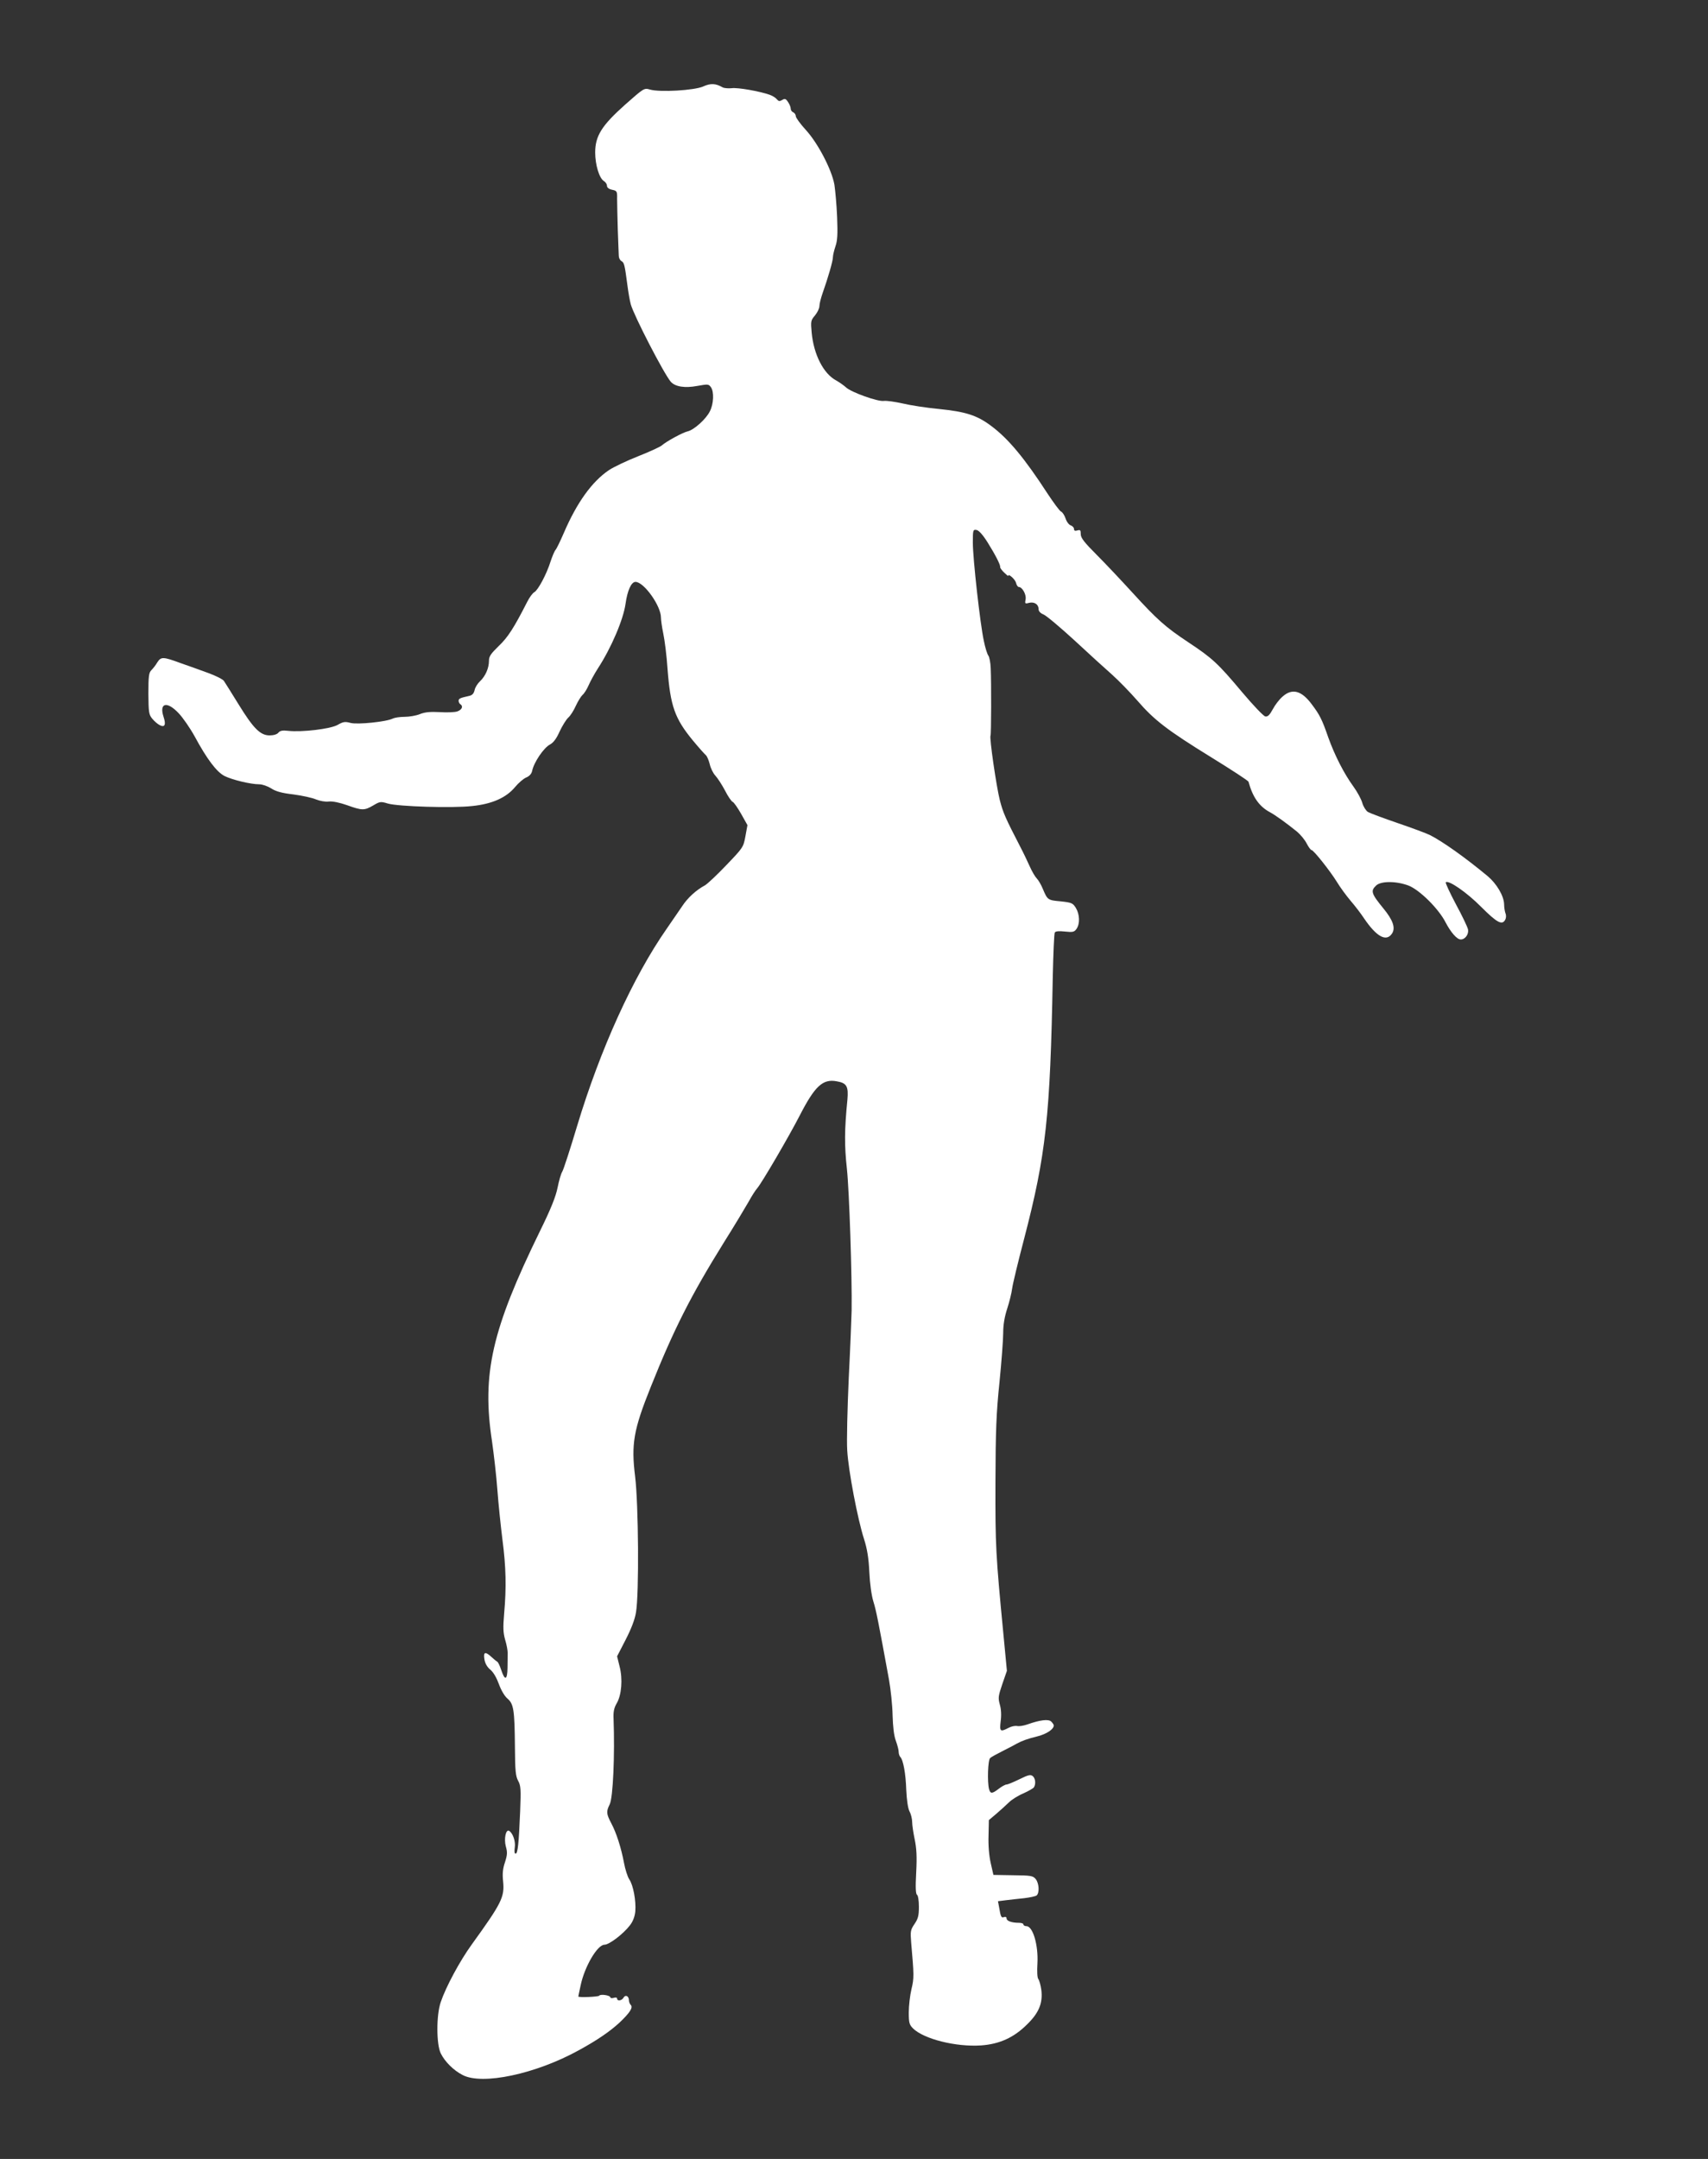 <?xml version="1.0" standalone="no"?>
<!DOCTYPE svg PUBLIC "-//W3C//DTD SVG 20010904//EN"
 "http://www.w3.org/TR/2001/REC-SVG-20010904/DTD/svg10.dtd">
<svg version="1.0" xmlns="http://www.w3.org/2000/svg"
 width="1013pt" height="1280pt" viewBox="0 0 1013 1280"
 preserveAspectRatio="xMidYMid meet">
<rect x="0" y="0" width="1013" height="1280" fill="#333333" stroke="none"/>
<g transform="translate(0,1280) scale(0.1,-0.1)"
fill="#ffffff" stroke="none">
<path d="M4170 12287 c-53 -23 -256 -35 -315 -18 -35 10 -36 9 -148 -90 -138
-123 -177 -185 -177 -283 0 -73 24 -152 51 -169 11 -7 19 -19 19 -29 0 -10 11
-19 30 -23 29 -6 31 -9 30 -53 0 -26 2 -108 4 -182 3 -74 5 -145 6 -157 0 -12
7 -26 16 -31 16 -9 19 -21 35 -142 5 -40 14 -92 20 -114 18 -66 195 -409 237
-459 26 -30 84 -39 158 -25 62 11 67 11 80 -7 20 -27 17 -100 -6 -144 -22 -45
-93 -109 -130 -118 -31 -7 -128 -60 -155 -84 -11 -9 -74 -38 -140 -64 -66 -26
-144 -63 -173 -82 -101 -68 -191 -193 -269 -375 -20 -46 -41 -90 -48 -98 -7
-8 -20 -40 -30 -70 -23 -74 -74 -169 -96 -181 -10 -5 -29 -31 -42 -57 -79
-155 -115 -211 -169 -262 -47 -46 -58 -61 -58 -88 0 -43 -21 -91 -53 -121 -14
-13 -29 -36 -32 -52 -5 -21 -14 -31 -33 -35 -54 -12 -62 -16 -62 -29 0 -8 5
-17 10 -20 19 -12 10 -33 -18 -43 -15 -5 -62 -7 -104 -4 -57 3 -88 0 -118 -12
-22 -9 -63 -16 -91 -16 -28 0 -59 -5 -69 -10 -36 -19 -209 -37 -251 -26 -33 9
-44 7 -77 -12 -43 -24 -212 -44 -293 -35 -33 4 -48 1 -58 -11 -8 -10 -29 -16
-52 -16 -55 0 -96 41 -184 184 -41 66 -80 129 -87 139 -7 10 -49 31 -93 47
-44 16 -118 43 -165 59 -103 38 -115 38 -137 4 -9 -16 -25 -36 -35 -46 -15
-15 -18 -35 -18 -140 1 -111 3 -124 23 -148 12 -15 32 -32 44 -38 30 -16 39 2
23 49 -27 83 20 95 89 22 25 -26 68 -88 95 -137 74 -137 131 -212 178 -236 44
-22 154 -49 206 -49 18 0 49 -11 70 -24 27 -18 63 -28 132 -36 52 -7 113 -20
135 -30 23 -9 55 -15 76 -12 23 2 62 -6 108 -22 89 -32 102 -32 155 -1 39 23
44 24 86 11 62 -18 382 -28 499 -15 120 12 204 50 256 113 20 24 49 49 65 56
20 8 32 22 36 39 10 51 69 138 106 157 20 11 38 34 57 77 16 34 39 71 51 82
13 11 33 43 45 70 13 28 31 57 40 65 10 8 26 34 36 57 10 23 35 69 55 100 80
123 151 290 164 383 11 79 34 130 59 130 50 0 151 -142 151 -211 0 -15 6 -58
14 -96 8 -38 20 -131 25 -208 17 -222 43 -295 151 -426 34 -41 68 -79 75 -85
8 -6 18 -30 24 -53 5 -24 20 -55 34 -70 13 -14 39 -54 57 -88 17 -34 38 -64
45 -67 7 -2 30 -35 51 -72 l37 -66 -12 -66 c-12 -65 -14 -68 -113 -171 -56
-59 -113 -112 -127 -120 -52 -28 -103 -74 -136 -125 -19 -28 -60 -87 -90 -131
-201 -288 -395 -716 -532 -1170 -41 -137 -81 -260 -88 -271 -8 -12 -20 -55
-28 -95 -11 -54 -39 -125 -105 -259 -285 -583 -345 -845 -284 -1245 11 -77 26
-207 32 -289 6 -82 20 -215 30 -295 21 -160 24 -282 10 -438 -7 -83 -6 -112 6
-155 9 -29 15 -64 15 -78 0 -14 -1 -53 -1 -88 -1 -74 -16 -79 -38 -11 -8 24
-18 45 -23 47 -4 2 -19 14 -34 28 -37 34 -49 31 -42 -14 4 -24 16 -46 36 -62
18 -15 37 -49 50 -85 13 -36 33 -70 50 -85 38 -32 43 -68 45 -289 1 -139 4
-171 19 -199 16 -29 17 -51 12 -180 -8 -192 -14 -252 -27 -252 -7 0 -8 14 -5
36 6 36 -11 85 -33 99 -20 12 -32 -47 -20 -92 10 -35 9 -50 -5 -94 -13 -38
-16 -68 -11 -114 9 -92 -8 -127 -185 -372 -72 -99 -155 -254 -185 -343 -27
-79 -26 -250 0 -304 25 -50 75 -100 129 -128 116 -62 434 5 691 147 108 59
185 112 241 164 61 58 81 89 66 104 -6 6 -11 19 -11 28 0 25 -21 35 -32 15
-10 -18 -38 -22 -38 -5 0 6 -9 8 -20 4 -11 -3 -20 -2 -20 3 0 12 -59 21 -66
10 -4 -7 -124 -12 -124 -5 0 1 6 31 14 67 23 110 99 240 141 240 28 0 112 64
151 115 18 23 29 52 32 83 5 61 -12 156 -36 190 -10 15 -24 59 -31 97 -17 90
-45 178 -76 236 -29 55 -30 69 -9 111 20 39 31 294 23 508 -2 41 3 64 18 90
30 50 37 145 18 219 l-15 61 50 97 c33 64 55 120 62 163 19 110 15 641 -5 805
-24 193 -10 277 93 533 136 340 237 540 433 855 63 100 128 209 147 242 18 33
41 69 51 80 27 31 190 310 252 431 90 175 137 219 220 203 59 -10 70 -30 63
-109 -18 -181 -18 -272 -3 -410 14 -130 31 -643 28 -840 -1 -41 -8 -221 -17
-400 -8 -179 -13 -372 -9 -430 7 -121 62 -409 100 -526 18 -57 27 -110 31
-194 3 -68 13 -140 24 -175 17 -55 29 -116 92 -460 11 -60 21 -157 22 -215 2
-68 8 -121 19 -150 9 -25 17 -54 17 -66 0 -11 4 -24 9 -30 18 -17 33 -99 36
-196 3 -62 10 -108 19 -127 9 -16 16 -45 16 -63 0 -18 7 -65 15 -103 11 -53
14 -101 9 -196 -5 -90 -3 -128 5 -133 6 -4 11 -34 11 -71 0 -53 -5 -71 -26
-102 -24 -35 -25 -44 -20 -108 17 -197 18 -211 2 -278 -9 -38 -16 -100 -16
-138 0 -61 3 -73 25 -95 64 -63 254 -111 404 -101 109 8 194 46 273 125 70 68
94 127 84 205 -4 28 -12 57 -18 64 -6 8 -8 45 -5 93 6 108 -27 220 -65 220
-10 0 -18 5 -18 10 0 6 -12 10 -27 10 -43 0 -73 11 -73 26 0 8 -6 11 -15 8
-16 -7 -20 2 -29 57 l-7 37 48 6 c27 3 75 9 108 12 33 4 66 11 73 16 18 15 15
72 -5 97 -16 20 -29 22 -134 23 l-117 2 -16 70 c-10 45 -15 105 -13 163 l2 92
45 38 c24 21 58 51 74 67 16 16 54 40 85 53 31 14 59 30 63 36 13 20 9 54 -7
67 -13 10 -27 7 -79 -19 -35 -17 -69 -31 -76 -31 -7 0 -28 -11 -46 -25 -40
-31 -50 -31 -58 -2 -11 42 -7 174 7 184 6 6 41 25 77 43 36 18 72 37 80 42 31
17 67 30 125 44 54 14 95 42 95 64 0 5 -7 15 -15 23 -16 16 -66 10 -142 -17
-23 -8 -50 -12 -61 -9 -11 2 -33 -2 -50 -11 -50 -26 -54 -22 -47 39 5 35 3 72
-5 99 -11 40 -9 51 15 122 l27 78 -21 220 c-45 468 -48 519 -47 896 1 310 5
413 24 595 12 121 22 253 22 292 0 49 8 96 24 145 13 40 26 93 29 118 3 25 35
158 71 295 130 499 155 727 170 1552 3 139 8 258 12 264 4 8 25 10 60 6 47 -5
56 -3 69 16 21 30 19 86 -4 124 -18 29 -25 32 -90 39 -77 7 -78 8 -106 74 -10
25 -27 53 -36 62 -10 10 -28 41 -41 70 -13 29 -38 82 -57 118 -88 170 -102
202 -121 276 -20 78 -63 372 -55 383 4 7 5 310 1 398 -1 34 -8 68 -14 76 -6 7
-19 47 -27 88 -22 102 -65 487 -65 582 0 74 1 78 21 75 14 -2 37 -27 66 -73
47 -75 78 -136 75 -147 -1 -4 9 -19 23 -32 14 -14 25 -23 25 -20 0 16 41 -21
46 -41 3 -14 11 -25 16 -25 21 0 46 -45 41 -73 -5 -26 -4 -28 21 -21 31 7 56
-9 56 -38 0 -12 11 -24 29 -31 17 -7 99 -76 183 -153 84 -78 185 -170 225
-205 39 -35 106 -104 148 -152 101 -117 178 -176 439 -337 120 -74 220 -139
221 -145 25 -92 64 -147 128 -181 30 -16 97 -64 160 -115 20 -17 46 -48 57
-70 11 -21 24 -39 29 -39 12 0 111 -125 151 -190 18 -30 54 -79 80 -110 26
-30 62 -77 79 -103 75 -111 133 -143 167 -92 22 33 6 80 -51 149 -72 88 -77
104 -43 136 29 27 118 27 191 0 66 -25 180 -138 221 -219 31 -59 67 -101 90
-101 26 0 48 31 43 59 -3 15 -35 82 -72 150 -36 68 -63 126 -60 130 16 15 125
-60 210 -146 94 -94 125 -111 143 -75 5 9 6 26 1 37 -4 11 -8 35 -8 53 -1 50
-44 122 -97 167 -135 112 -268 206 -343 244 -20 10 -106 42 -191 71 -85 29
-165 59 -177 66 -12 8 -27 32 -33 53 -6 22 -29 65 -53 98 -56 77 -111 185
-149 291 -37 107 -51 134 -97 195 -61 83 -117 98 -174 47 -19 -16 -45 -50 -58
-75 -18 -33 -29 -45 -44 -43 -11 2 -71 65 -137 143 -145 173 -178 203 -320
297 -137 91 -184 133 -333 296 -64 70 -158 170 -210 222 -75 75 -95 101 -95
123 0 24 -3 27 -20 22 -14 -4 -20 -2 -20 9 0 8 -9 17 -19 21 -11 3 -25 22 -31
41 -7 20 -19 38 -27 41 -8 3 -43 51 -79 105 -137 211 -234 328 -337 404 -83
62 -150 83 -307 99 -74 7 -172 22 -217 33 -45 10 -95 17 -110 15 -35 -6 -194
51 -225 80 -13 12 -39 30 -58 41 -76 40 -134 154 -146 285 -6 66 -5 72 20 101
14 17 26 42 26 55 0 14 9 48 19 77 31 87 61 190 61 212 0 12 7 41 15 65 12 34
14 71 10 175 -3 72 -11 158 -16 191 -16 90 -99 248 -170 325 -32 35 -59 72
-59 81 0 9 -7 19 -15 23 -8 3 -15 12 -15 21 0 9 -7 27 -16 40 -13 20 -19 22
-35 12 -15 -9 -21 -8 -31 4 -7 9 -26 21 -43 27 -60 21 -189 44 -225 39 -20 -2
-45 0 -54 5 -42 24 -71 25 -116 5z"/>
</g>
</svg>
